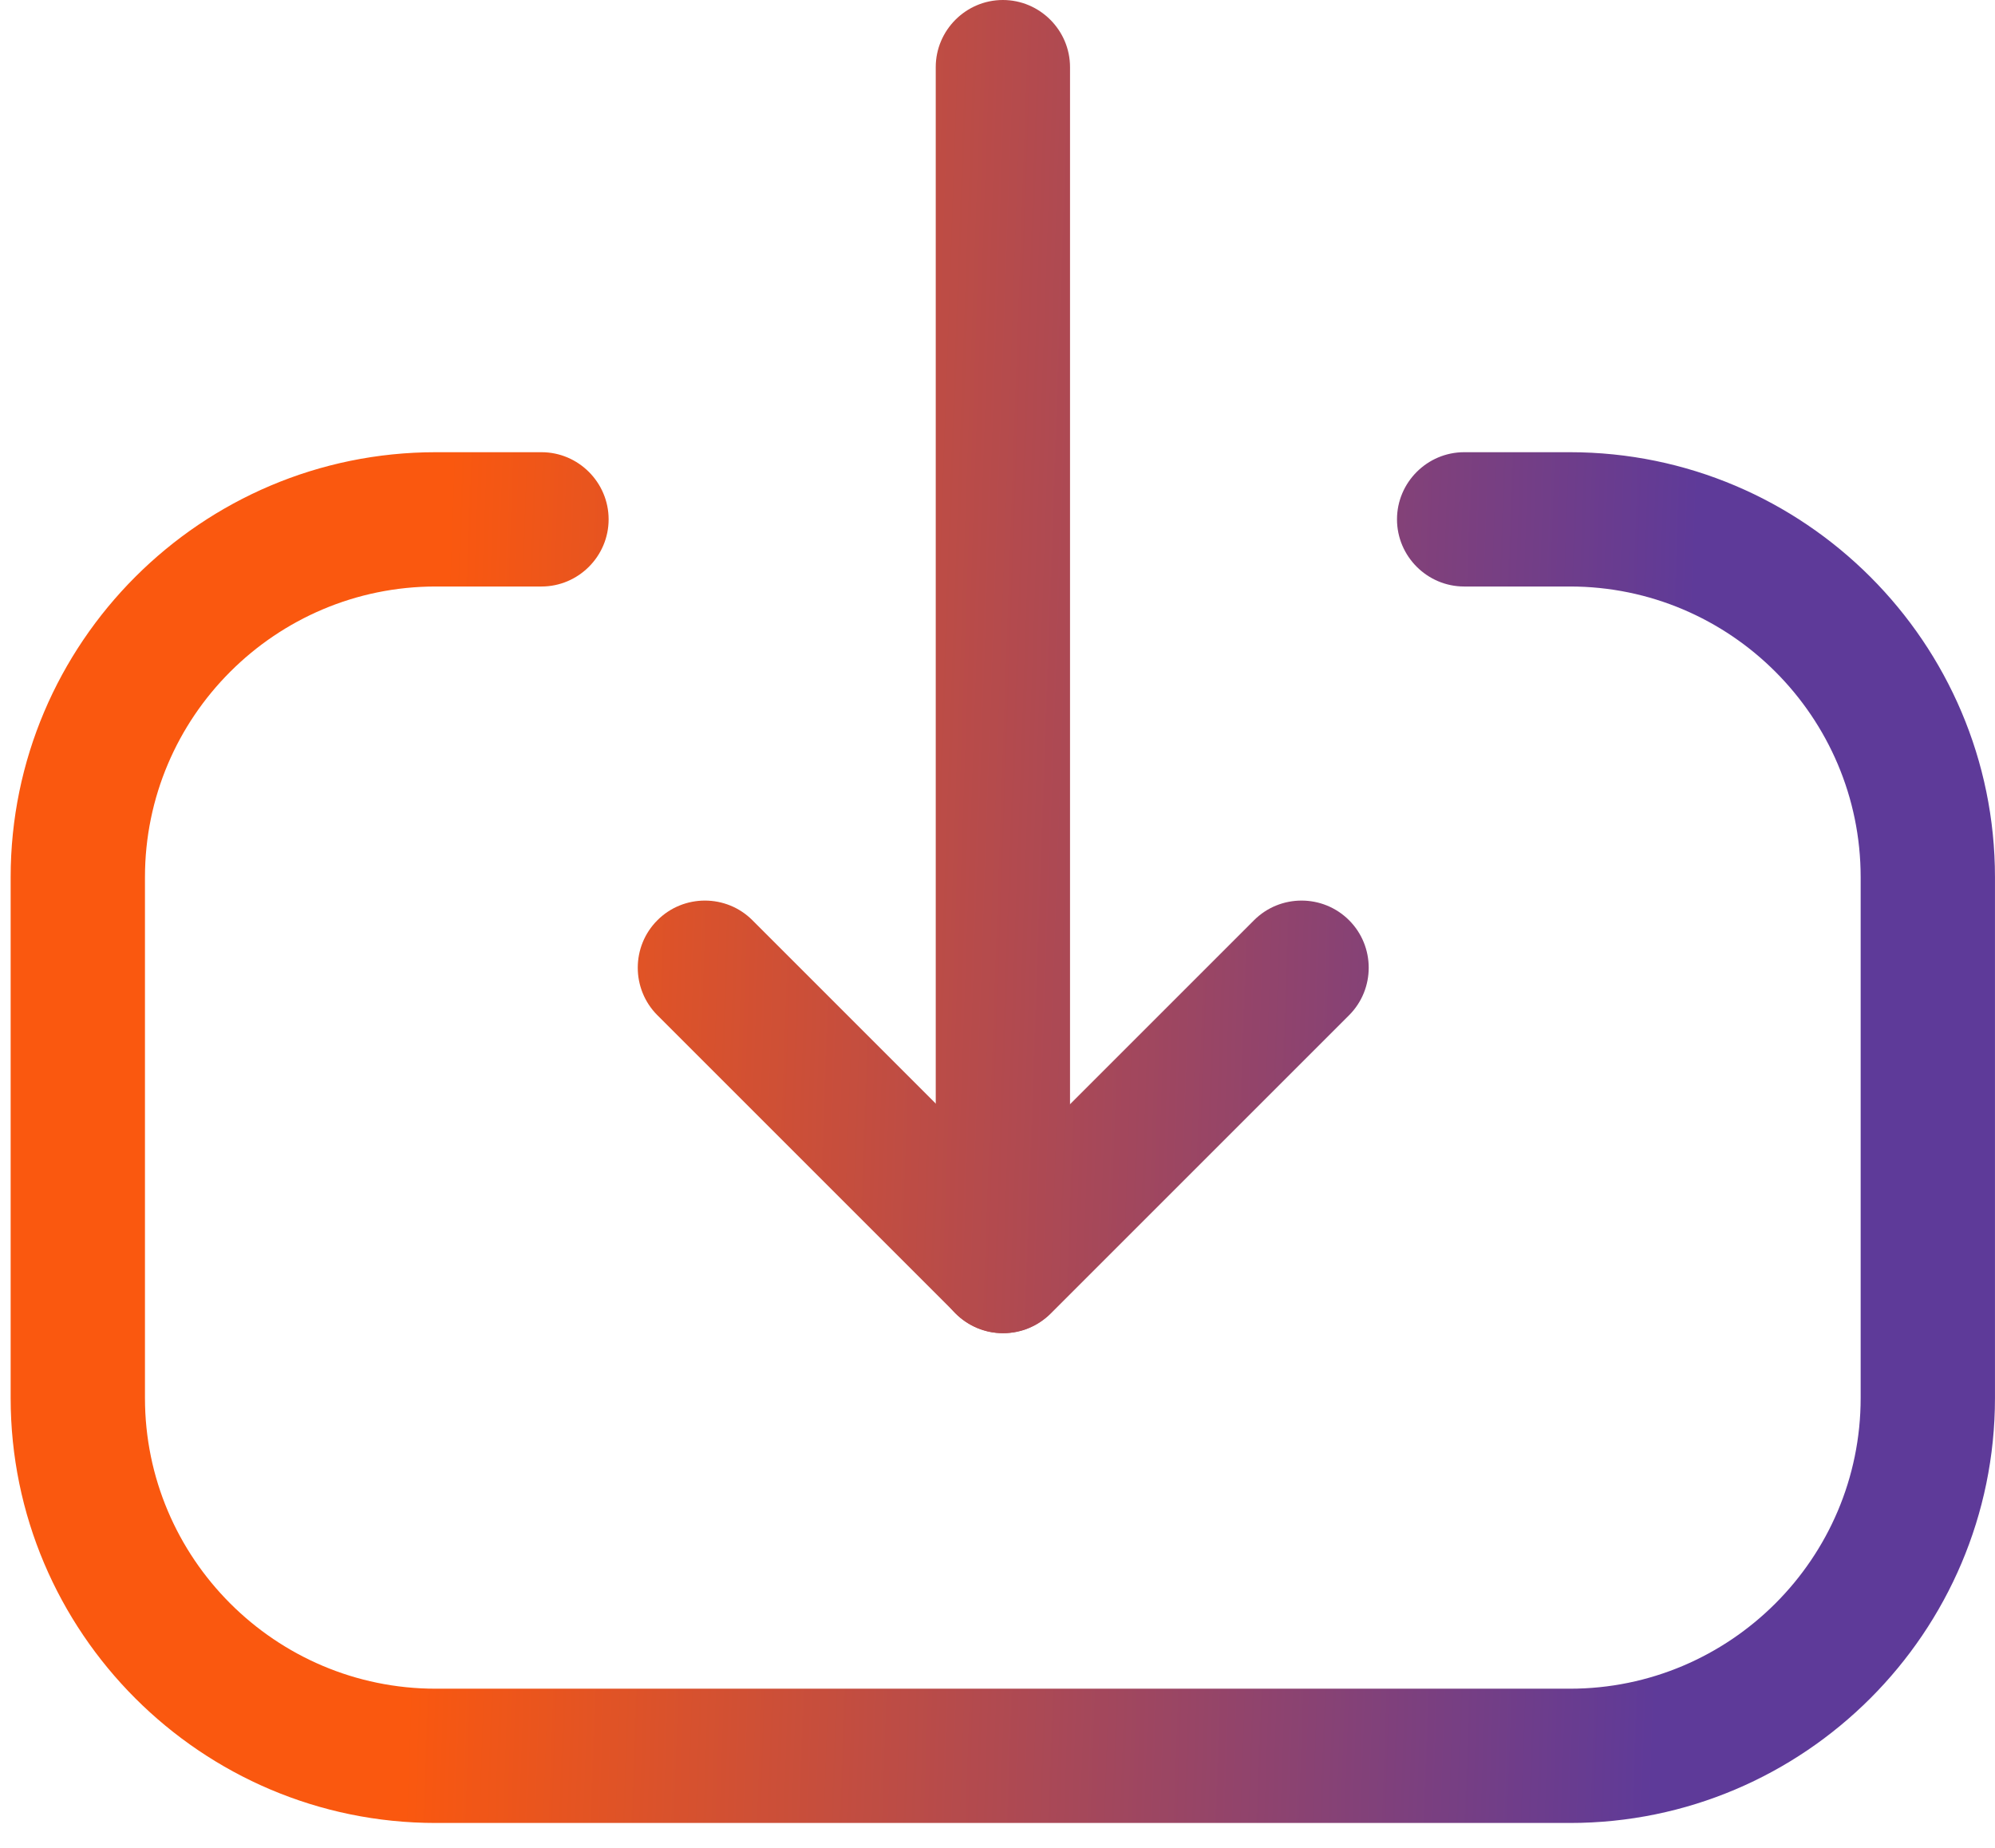 <svg width="68" height="63" viewBox="0 0 68 63" fill="none" xmlns="http://www.w3.org/2000/svg">
<path d="M53.511 62.142H14.852C6.864 62.142 0.363 55.642 0.363 47.654V29.904C0.363 21.916 6.864 15.415 14.852 15.415H18.457C19.716 15.415 20.745 16.445 20.745 17.704C20.745 18.963 19.716 19.993 18.457 19.993H14.852C9.393 19.993 4.941 24.433 4.941 29.904V47.654C4.941 53.113 9.381 57.565 14.852 57.565H53.511C58.969 57.565 63.421 53.124 63.421 47.654V29.904C63.421 24.445 58.981 19.993 53.511 19.993H49.906C48.647 19.993 47.617 18.963 47.617 17.704C47.617 16.445 48.647 15.415 49.906 15.415H53.511C61.499 15.415 67.999 21.916 67.999 29.904V47.654C67.999 55.642 61.499 62.142 53.511 62.142Z" fill="url(#paint0_linear_1605_577)"/>
<path d="M34.184 45.445C33.6 45.445 33.017 45.216 32.57 44.77L22.408 34.608C21.515 33.715 21.515 32.261 22.408 31.369C23.3 30.476 24.754 30.476 25.646 31.369L34.195 39.918L42.744 31.369C43.637 30.476 45.09 30.476 45.983 31.369C46.876 32.261 46.876 33.715 45.983 34.608L35.821 44.77C35.374 45.216 34.791 45.445 34.207 45.445H34.184Z" fill="url(#paint1_linear_1605_577)"/>
<path d="M34.183 45.445C32.925 45.445 31.895 44.415 31.895 43.156V2.289C31.895 1.03 32.925 0 34.183 0C35.442 0 36.472 1.03 36.472 2.289V43.156C36.472 44.415 35.442 45.445 34.183 45.445Z" fill="url(#paint2_linear_1605_577)"/>
<defs>
<linearGradient id="paint0_linear_1605_577" x1="14.566" y1="38.098" x2="57.127" y2="39.586" gradientUnits="userSpaceOnUse">
<stop stop-color="#FA580F"/>
<stop offset="1" stop-color="#5E3A99"/>
</linearGradient>
<linearGradient id="paint1_linear_1605_577" x1="14.603" y1="37.217" x2="57.153" y2="38.705" gradientUnits="userSpaceOnUse">
<stop stop-color="#FA580F"/>
<stop offset="1" stop-color="#5E3A99"/>
</linearGradient>
<linearGradient id="paint2_linear_1605_577" x1="15.129" y1="22.053" x2="57.69" y2="23.541" gradientUnits="userSpaceOnUse">
<stop stop-color="#FA580F"/>
<stop offset="1" stop-color="#5E3A99"/>
</linearGradient>
</defs>
</svg>
